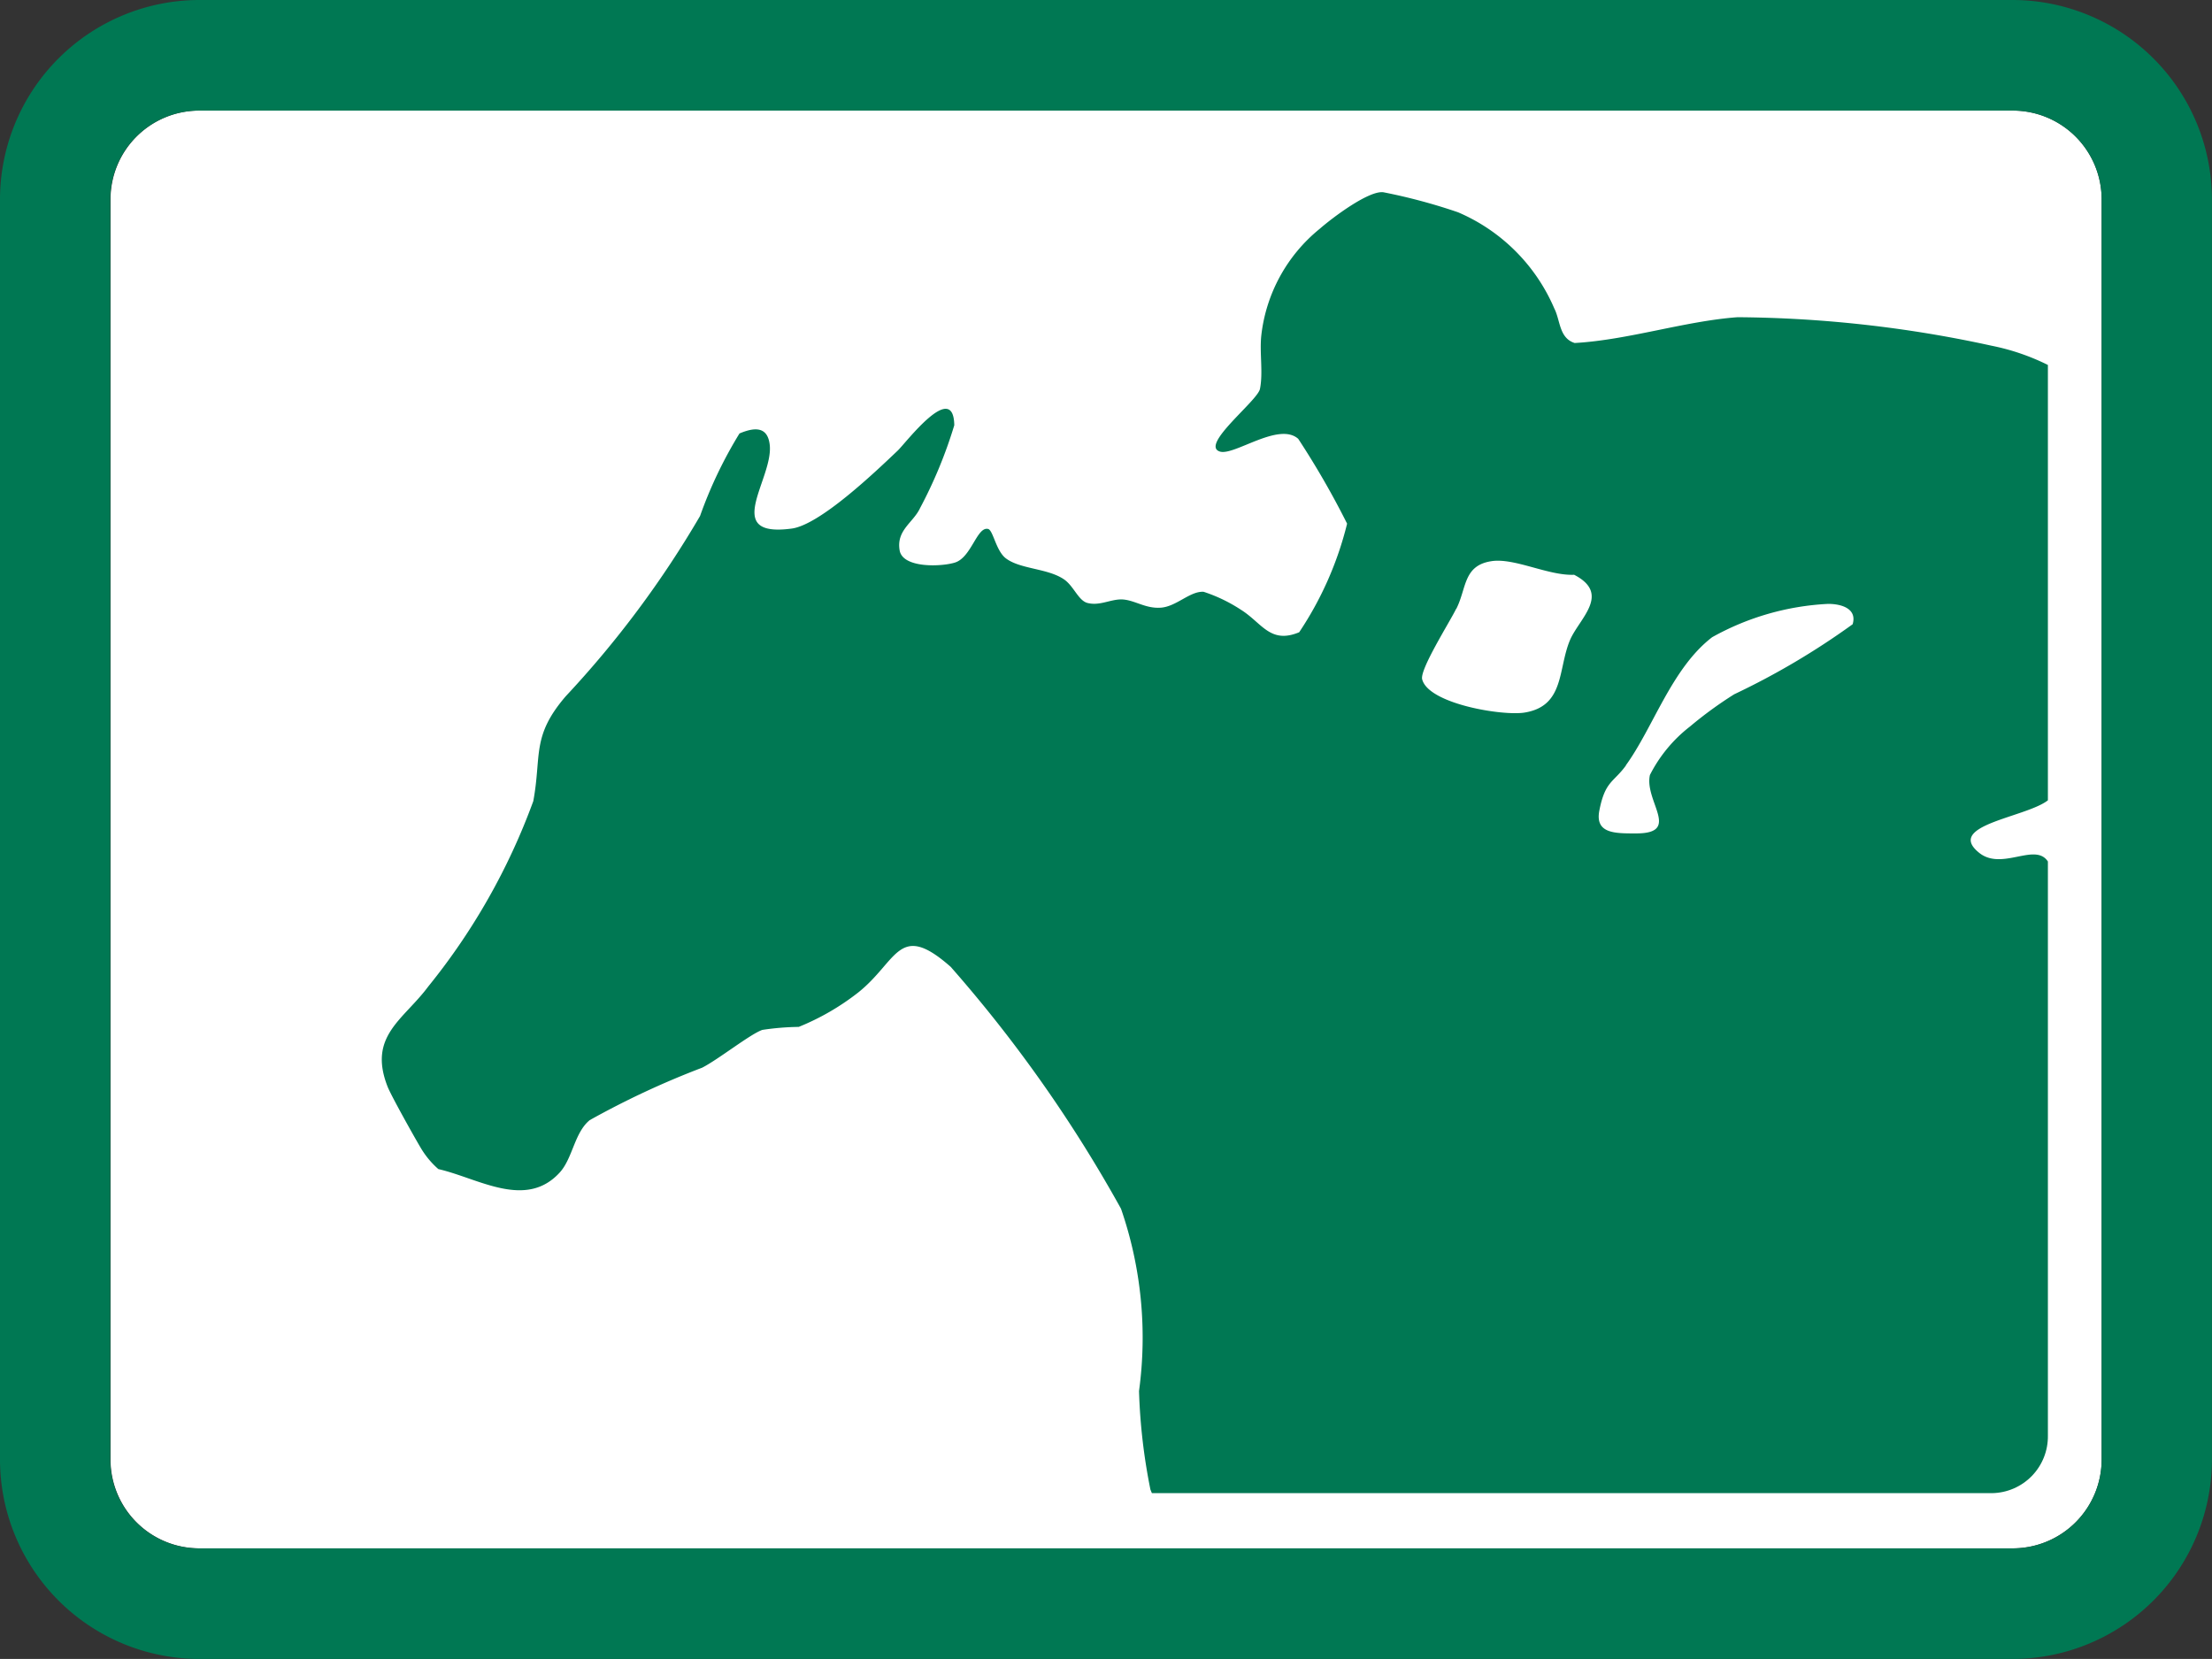 <svg xmlns="http://www.w3.org/2000/svg" xmlns:xlink="http://www.w3.org/1999/xlink" width="32.593" height="24.444" viewBox="0 0 32.593 24.444"><rect x="0" y="0" width="32.593" height="24.444" fill="#333333" stroke="none"/><defs><clipPath id="a"><path d="M11.664,3.3a.836.836,0,0,0-.823.847V21.765a.836.836,0,0,0,.823.847h25.4a.836.836,0,0,0,.823-.847V4.149a.836.836,0,0,0-.823-.847Z" transform="translate(-10.841 -3.302)" fill="rgba(0,0,0,0)"/></clipPath></defs><g transform="translate(-5.704 0)"><g transform="translate(0 0)"><path d="M37.038,2H10.295A1.309,1.309,0,0,0,9,3.321V21.864a1.309,1.309,0,0,0,1.295,1.321H37.038a1.31,1.31,0,0,0,1.3-1.321V3.321A1.31,1.31,0,0,0,37.038,2" transform="translate(-1.667 -0.371)" fill="#fff"/><path d="M36.667,0H9.925A2.941,2.941,0,0,0,7,2.95V21.494a2.941,2.941,0,0,0,2.925,2.95H36.667a2.941,2.941,0,0,0,2.925-2.95V2.95A2.941,2.941,0,0,0,36.667,0m1.3,21.494a1.31,1.31,0,0,1-1.3,1.321H9.925a1.31,1.31,0,0,1-1.3-1.321V2.95a1.309,1.309,0,0,1,1.3-1.32H36.667a1.309,1.309,0,0,1,1.3,1.32Z" transform="translate(-1.296 0)" fill="#007853"/></g><g transform="translate(8.833 2.691)"><g clip-path="url(#a)"><path d="M38.589,25.922,38.531,15.7V13.561c0-.02-.009-.029-.011-.046v-.034H38.51c-.119-.552-.692.033-1.071-.275-.594-.481,1.176-.548,1.092-.926-.114-1.924.169-4.057.007-5.956a.515.515,0,0,0-.075-.3,3.32,3.32,0,0,0-.839-.288,18.008,18.008,0,0,0-3.743-.42c-.777.057-1.613.336-2.4.38-.231-.073-.21-.335-.3-.509a2.694,2.694,0,0,0-1.418-1.417,8.378,8.378,0,0,0-1.1-.295c-.217-.029-.759.381-.939.539a2.364,2.364,0,0,0-.86,1.569c-.028.257.029.546-.02.79-.036.176-.885.826-.592.922.209.069.868-.443,1.156-.187a12.408,12.408,0,0,1,.72,1.25,5.042,5.042,0,0,1-.706,1.6c-.428.178-.547-.137-.859-.332a2.3,2.3,0,0,0-.549-.264c-.2-.013-.4.218-.632.234s-.387-.117-.579-.122c-.17,0-.326.1-.506.051-.133-.04-.2-.255-.346-.35-.24-.16-.64-.146-.851-.306-.147-.112-.187-.415-.262-.433-.164-.039-.245.419-.488.495-.2.063-.768.085-.815-.178-.052-.3.2-.409.3-.623a6.763,6.763,0,0,0,.505-1.222c-.011-.674-.714.26-.833.373-.331.315-1.152,1.1-1.568,1.15-1.034.136-.264-.73-.318-1.232-.029-.266-.21-.27-.446-.17a6.41,6.41,0,0,0-.581,1.216A14.827,14.827,0,0,1,16.616,10.9c-.51.593-.354.872-.479,1.546a9.524,9.524,0,0,1-1.548,2.732c-.364.491-.891.727-.6,1.473.051.132.4.754.487.9a1.272,1.272,0,0,0,.262.317c.585.133,1.286.6,1.788.051.192-.21.216-.587.442-.772a12.543,12.543,0,0,1,1.657-.773c.235-.119.715-.5.888-.557a3.854,3.854,0,0,1,.535-.044,3.626,3.626,0,0,0,.879-.509c.583-.467.592-1.054,1.361-.375a20.227,20.227,0,0,1,2.509,3.564,5.816,5.816,0,0,1,.265,2.686,8.605,8.605,0,0,0,.168,1.451,6.03,6.03,0,0,1,.344,1.137c-.028.194-.482.444-.655.618-.125.126-1.032,1.237-1.056,1.318a.31.31,0,0,0-.008.183,1,1,0,0,0,.31.065,52.083,52.083,0,0,0,5.248.015Zm-6.356-14c.406-.558.676-1.432,1.274-1.891a3.891,3.891,0,0,1,1.709-.491c.2,0,.429.072.361.3a11.058,11.058,0,0,1-1.745,1.032,5.824,5.824,0,0,0-.653.476,2.106,2.106,0,0,0-.589.713c-.086.387.466.86-.2.861-.307,0-.613.008-.545-.338.085-.436.209-.411.393-.665m-2.5-2.308c.152-.3.1-.636.515-.7.337-.054.843.217,1.22.2.55.284.074.645-.061.963-.179.425-.076.97-.667,1.067-.325.054-1.419-.128-1.511-.49-.037-.146.407-.845.5-1.037" transform="translate(-11.408 -3.333)" fill="#007853"/></g></g></g></svg>